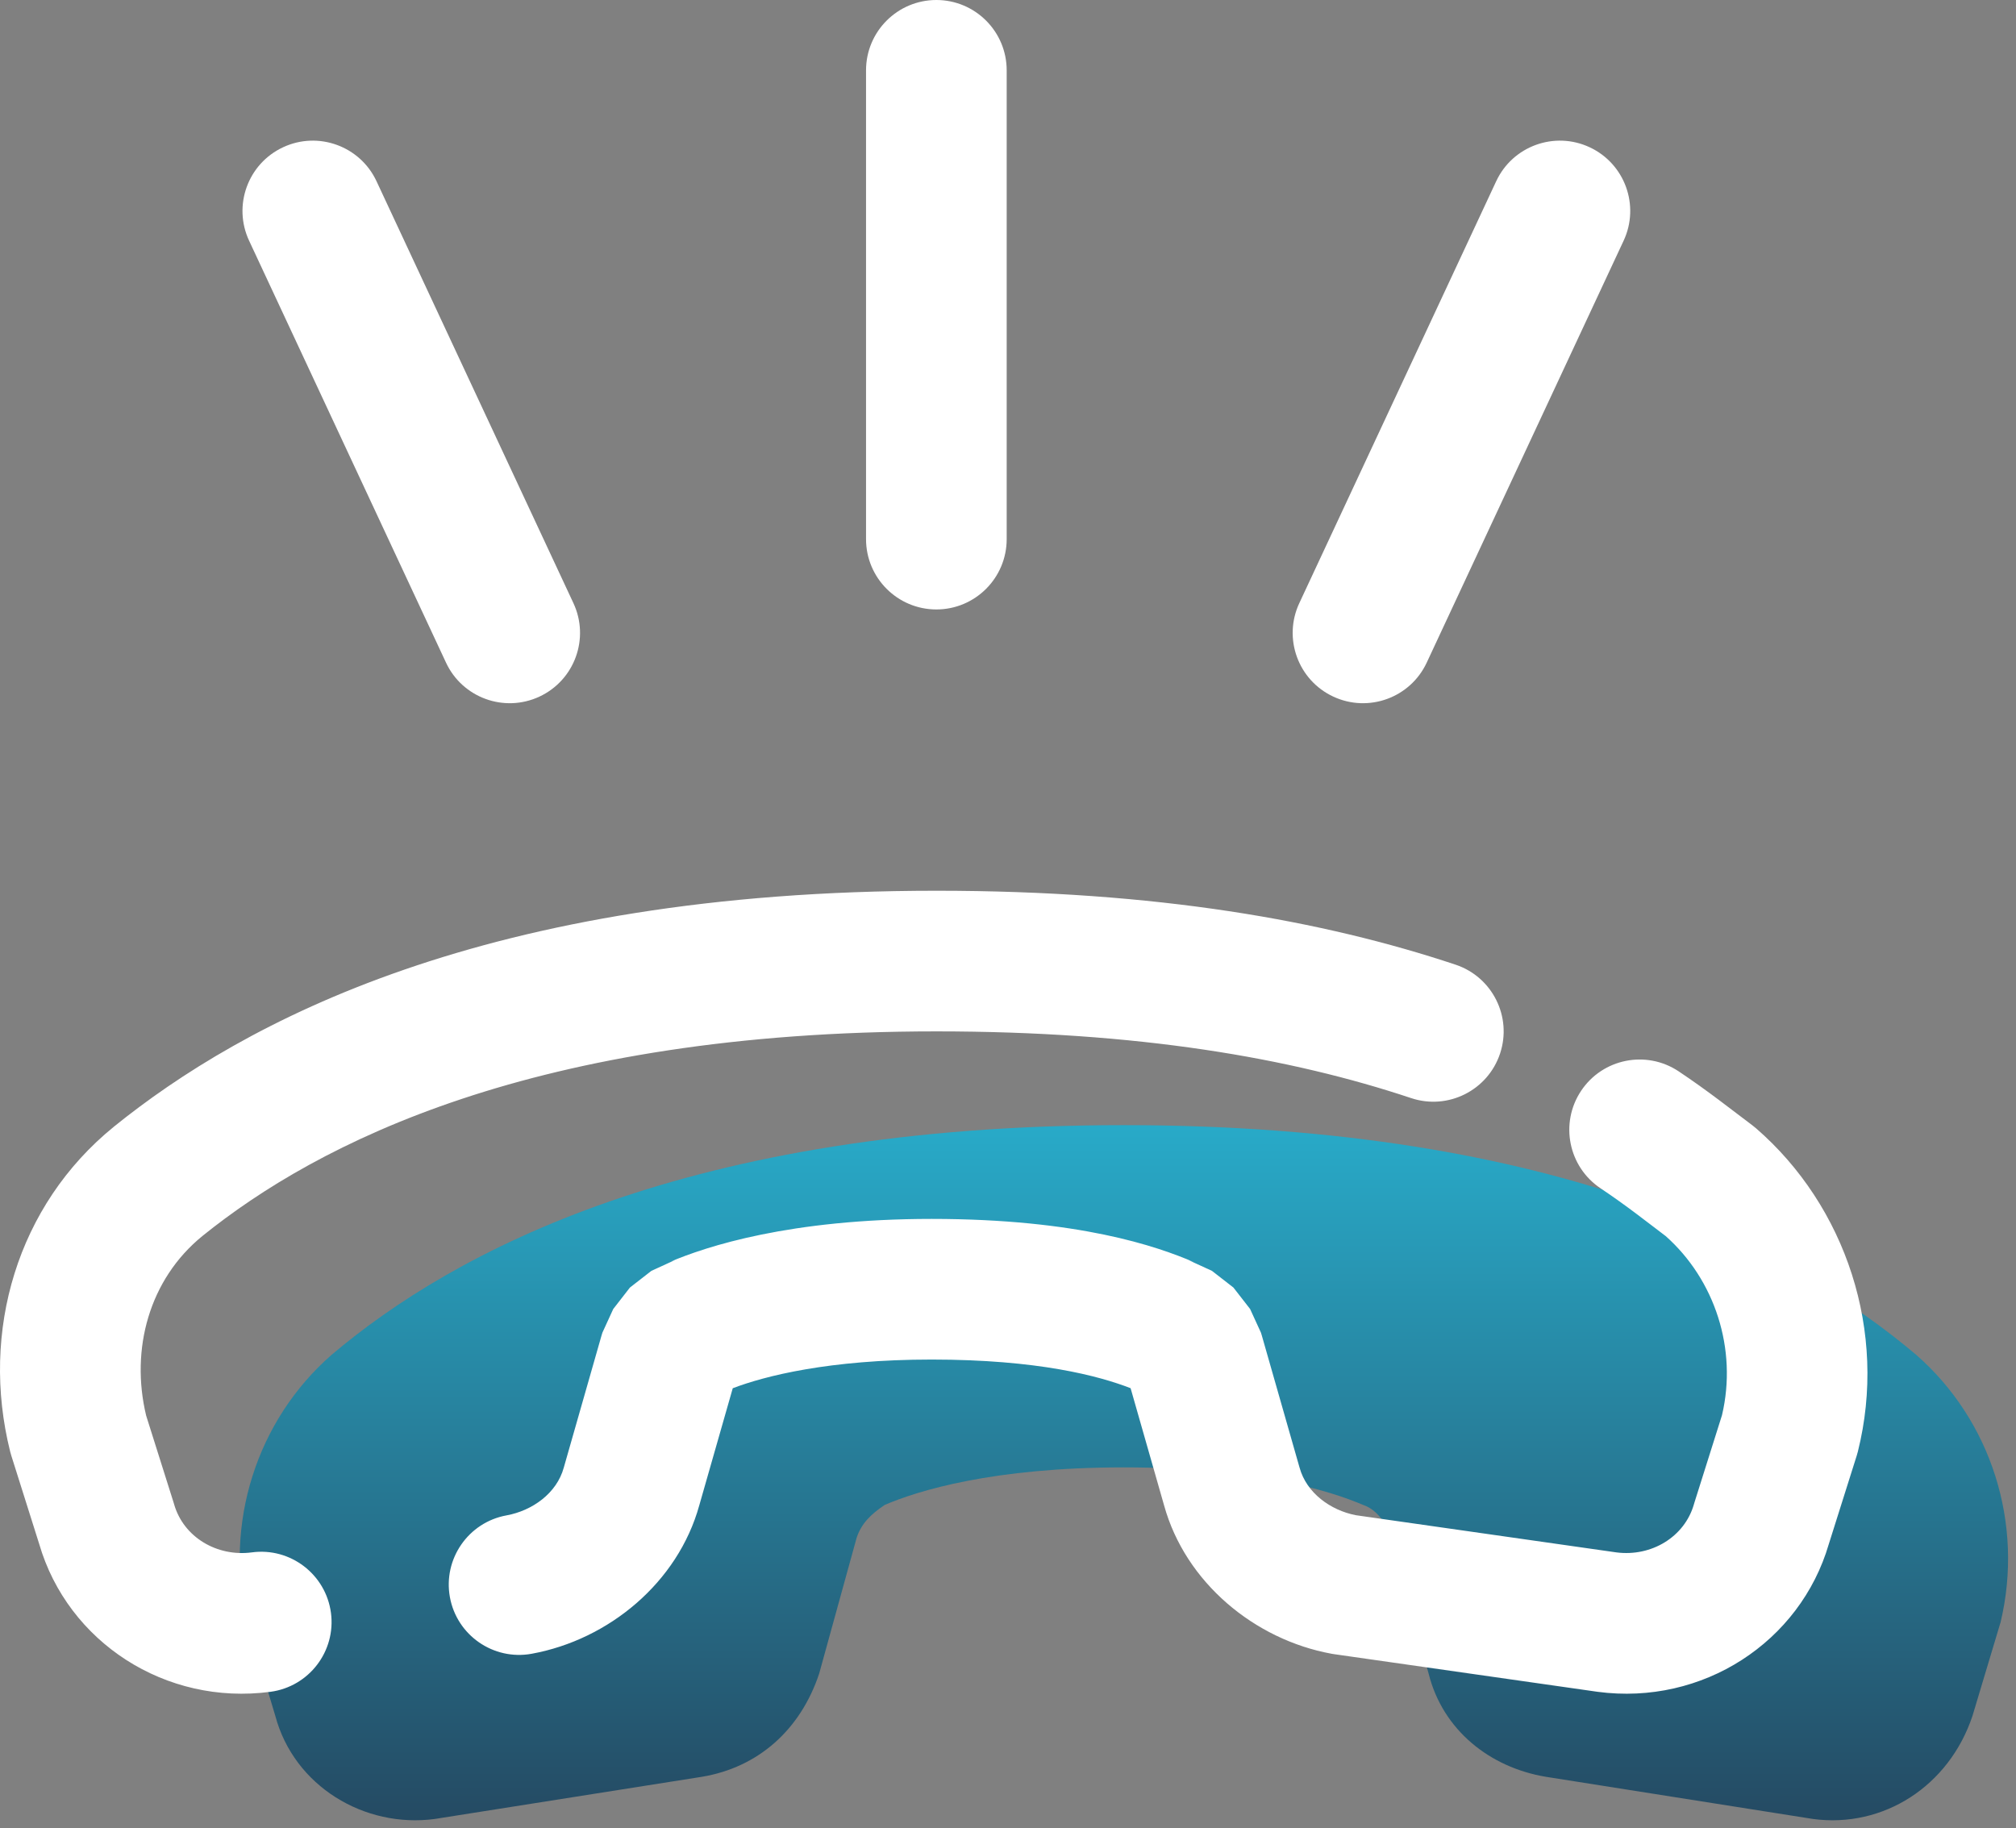 <?xml version="1.0" encoding="UTF-8" standalone="no"?>
<!DOCTYPE svg PUBLIC "-//W3C//DTD SVG 1.1//EN" "http://www.w3.org/Graphics/SVG/1.1/DTD/svg11.dtd">
<svg width="100%" height="100%" viewBox="0 0 43 39" version="1.1" xmlns="http://www.w3.org/2000/svg" xmlns:xlink="http://www.w3.org/1999/xlink" xml:space="preserve" xmlns:serif="http://www.serif.com/" style="fill-rule:evenodd;clip-rule:evenodd;stroke-linejoin:round;stroke-miterlimit:2;">
    <rect x="0" y="0" width="43" height="39" fill="#808080" stroke="none"/>
    <g transform="matrix(1,0,0,1,-4.028,-5)">
        <path d="M44.9,33.9C42.3,31.7 37.3,29 28,29C18.7,29 13.7,31.7 11.1,33.9C9.5,35.3 8.8,37.5 9.3,39.6L9.9,41.6C10.3,43.1 11.8,44 13.3,43.8L19,42.9C20.2,42.7 21.1,41.9 21.5,40.7L22.3,37.8C22.4,37.5 22.6,37.3 22.9,37.1C23.6,36.8 25.2,36.3 28,36.3C30.8,36.3 32.4,36.8 33.1,37.1C33.4,37.2 33.6,37.5 33.7,37.8L34.5,40.7C34.8,41.9 35.8,42.7 37,42.9L42.7,43.8C44.2,44 45.6,43.1 46.1,41.6L46.7,39.6C47.2,37.5 46.5,35.3 44.9,33.9Z" style="fill:url(#_Linear1);fill-rule:nonzero;"/>
        <path d="M28.143,34.611C27.468,34.349 26.165,34 23.9,34C21.714,34 20.343,34.35 19.657,34.612C19.45,35.334 18.943,37.11 18.943,37.11C18.488,38.754 17.015,39.976 15.368,40.276C14.554,40.424 13.772,39.883 13.624,39.068C13.476,38.254 14.017,37.472 14.832,37.324C15.38,37.224 15.903,36.854 16.053,36.305C16.054,36.3 16.056,36.294 16.058,36.288L16.858,33.488C16.864,33.467 16.87,33.446 16.877,33.426L17.108,32.922L17.464,32.464L17.922,32.108L18.426,31.877L18.309,31.921C19.092,31.586 20.879,31 23.9,31C27.033,31 28.708,31.586 29.491,31.921L29.374,31.877L29.878,32.108L30.336,32.464L30.692,32.922L30.923,33.426C30.93,33.446 30.936,33.467 30.942,33.488L31.742,36.288C31.744,36.294 31.746,36.3 31.747,36.305C31.895,36.846 32.405,37.214 32.945,37.32C32.945,37.32 38.503,38.114 38.508,38.114C39.253,38.209 39.959,37.783 40.158,37.088C40.162,37.075 40.165,37.061 40.17,37.048C40.17,37.048 40.755,35.196 40.757,35.187C41.091,33.773 40.601,32.296 39.558,31.368C39.183,31.085 38.72,30.716 38.168,30.348C37.479,29.889 37.293,28.957 37.752,28.268C38.211,27.579 39.143,27.393 39.832,27.852C40.459,28.27 40.982,28.687 41.4,29C41.428,29.021 41.456,29.043 41.482,29.066C43.398,30.727 44.294,33.409 43.655,35.964C43.648,35.993 43.64,36.023 43.63,36.052C43.63,36.052 43.035,37.937 43.035,37.937C42.425,40.025 40.345,41.386 38.102,41.087C38.097,41.086 38.092,41.086 38.088,41.085L32.488,40.285C32.469,40.282 32.45,40.279 32.432,40.276C30.785,39.976 29.312,38.754 28.857,37.11L28.143,34.611ZM35.074,25.577C35.86,25.839 36.285,26.689 36.023,27.474C35.761,28.26 34.911,28.685 34.126,28.423C31.547,27.563 28.298,27 24,27C15.429,27 10.795,29.387 8.345,31.365C7.212,32.287 6.805,33.776 7.145,35.195L7.73,37.048C7.735,37.061 7.738,37.075 7.742,37.088C7.942,37.786 8.654,38.213 9.402,38.113C10.222,38.004 10.977,38.581 11.087,39.402C11.196,40.222 10.619,40.977 9.798,41.087C7.555,41.386 5.475,40.025 4.865,37.937L4.27,36.052C4.26,36.023 4.252,35.993 4.245,35.964C3.603,33.395 4.399,30.706 6.454,29.036L6.457,29.033C9.208,26.812 14.374,24 24,24C28.702,24 32.253,24.637 35.074,25.577ZM22.5,6.5C22.5,5.672 23.172,5 24,5C24.828,5 25.5,5.672 25.5,6.5L25.5,16.5C25.5,17.328 24.828,18 24,18C23.172,18 22.5,17.328 22.5,16.5L22.5,6.5ZM9.341,10.134C8.991,9.384 9.315,8.491 10.066,8.141C10.816,7.791 11.709,8.115 12.059,8.866L16.259,17.866C16.609,18.616 16.285,19.509 15.534,19.859C14.784,20.209 13.891,19.885 13.541,19.134L9.341,10.134ZM35.941,8.866C36.291,8.115 37.184,7.791 37.934,8.141C38.685,8.491 39.009,9.384 38.659,10.134L34.459,19.134C34.109,19.885 33.216,20.209 32.466,19.859C31.715,19.509 31.391,18.616 31.741,17.866L35.941,8.866Z" style="fill:white;"/>
    </g>
    <defs>
        <linearGradient id="_Linear1" x1="0" y1="0" x2="1" y2="0" gradientUnits="userSpaceOnUse" gradientTransform="matrix(3.2535e-15,15.202,-53.134,9.30879e-16,28.256,28.934)"><stop offset="0" style="stop-color:rgb(6,187,229);stop-opacity:0.72"/><stop offset="1" style="stop-color:rgb(1,50,84);stop-opacity:0.72"/></linearGradient>
    </defs>
</svg>
